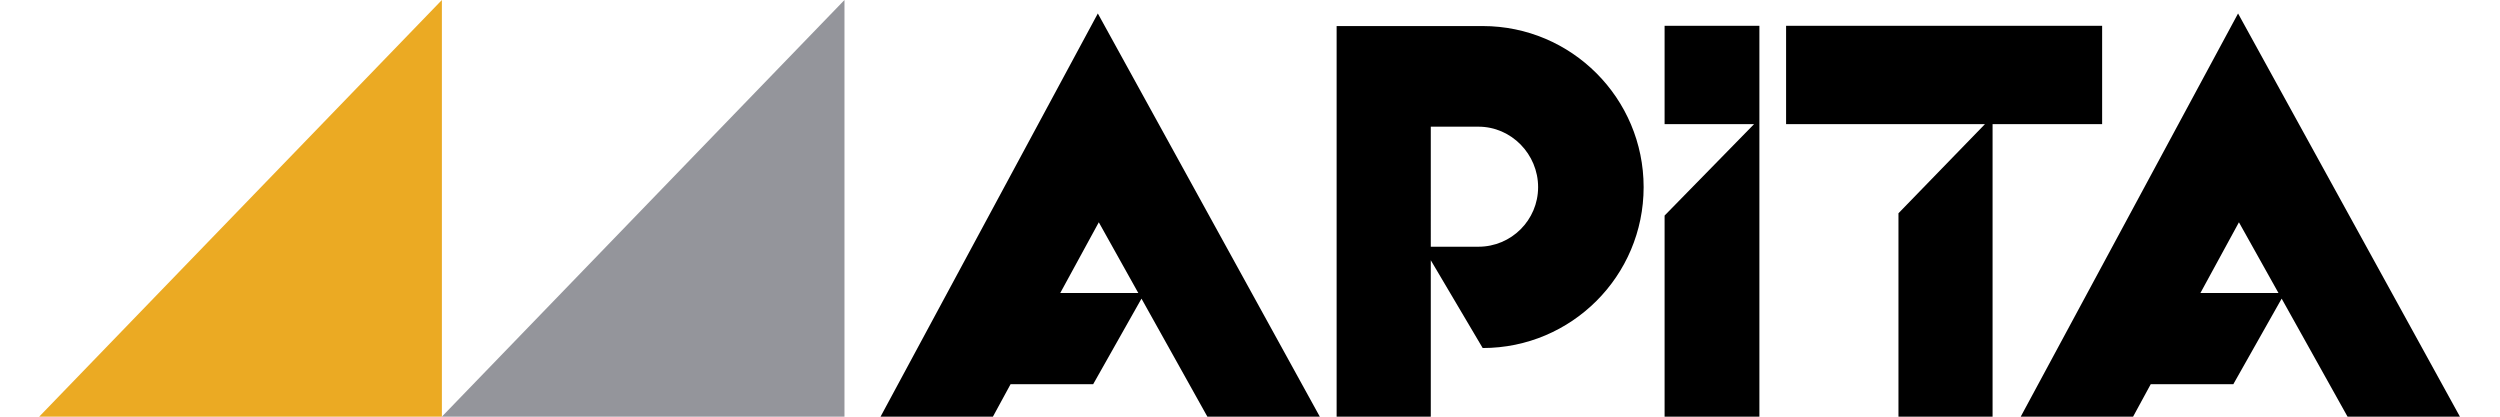 <?xml version="1.0" encoding="UTF-8" standalone="no"?>
<svg
   xmlns:dc="http://purl.org/dc/elements/1.1/"
   xmlns:cc="http://creativecommons.org/ns#"
   xmlns:rdf="http://www.w3.org/1999/02/22-rdf-syntax-ns#"
   xmlns:svg="http://www.w3.org/2000/svg"
   xmlns="http://www.w3.org/2000/svg"
   version="1.1"
   width="300"
   height="50"
   viewBox="0 0 300 50.004"
   enable-background="new 0 0 248.00 42.67"
   xml:space="preserve"
   id="svg46"><title
     id="title54">APiTA logo</title><defs
     id="defs50" /><path
     d="M 252.264,3.096 H 214.336 V 14.895 h 23.868 l -10.382,10.698 v 24.412 h 11.294 V 14.895 h 13.148 z"
     id="path32"
     style="fill:#000000;fill-opacity:1;stroke-width:1.173;stroke-linejoin:round" /><path
     d="M 199.755,3.096 V 14.895 h 10.739 l -10.739,10.975 v 24.134 h 11.377 V 3.096 Z"
     id="path34"
     style="fill:#000000;fill-opacity:1;stroke-width:1.173;stroke-linejoin:round" /><path
     d="m 177.421,29.609 h -5.725 V 15.203 h 5.725 c 3.951,0 7.155,3.304 7.155,7.255 0,3.951 -3.205,7.151 -7.155,7.151 z M 177.924,3.126 H 160.396 V 50.001 h 11.3 V 31.231 l 6.229,10.536 c 10.668,0 19.315,-8.649 19.315,-19.309 0,-10.659 -8.646,-19.332 -19.315,-19.332 z"
     id="path36"
     style="fill:#000000;fill-opacity:1;stroke-width:1.173;stroke-linejoin:round" /><path
     d="m 127.23,35.16 4.625,-8.484 4.738,8.484 M 158.378,50.004 131.739,1.617 105.661,50.004 h 13.486 l 2.117,-3.893 h 9.913 l 5.8,-10.274 7.908,14.168 z"
     id="path38"
     style="fill:#000000;fill-opacity:1;stroke-width:1.173;stroke-linejoin:round" /><path
     d="m 264.06,35.16 4.622,-8.484 4.744,8.484 M 295.203,50.004 268.577,1.617 242.493,50.004 h 13.485 l 2.116,-3.893 h 9.912 l 5.802,-10.274 7.908,14.168 z"
     id="path40"
     style="fill:#000000;fill-opacity:1;stroke-width:1.173;stroke-linejoin:round" /><path
     d="M 4.693,50.001 H 53.018 V 0 Z"
     id="path42"
     style="fill:#ebaa23;fill-opacity:1;stroke-width:1.173;stroke-linejoin:round" /><path
     d="m 53.018,50.001 h 48.315 V 0 Z"
     id="path44"
     style="fill:#94959b;fill-opacity:1;stroke-width:1.173;stroke-linejoin:round" /></svg>